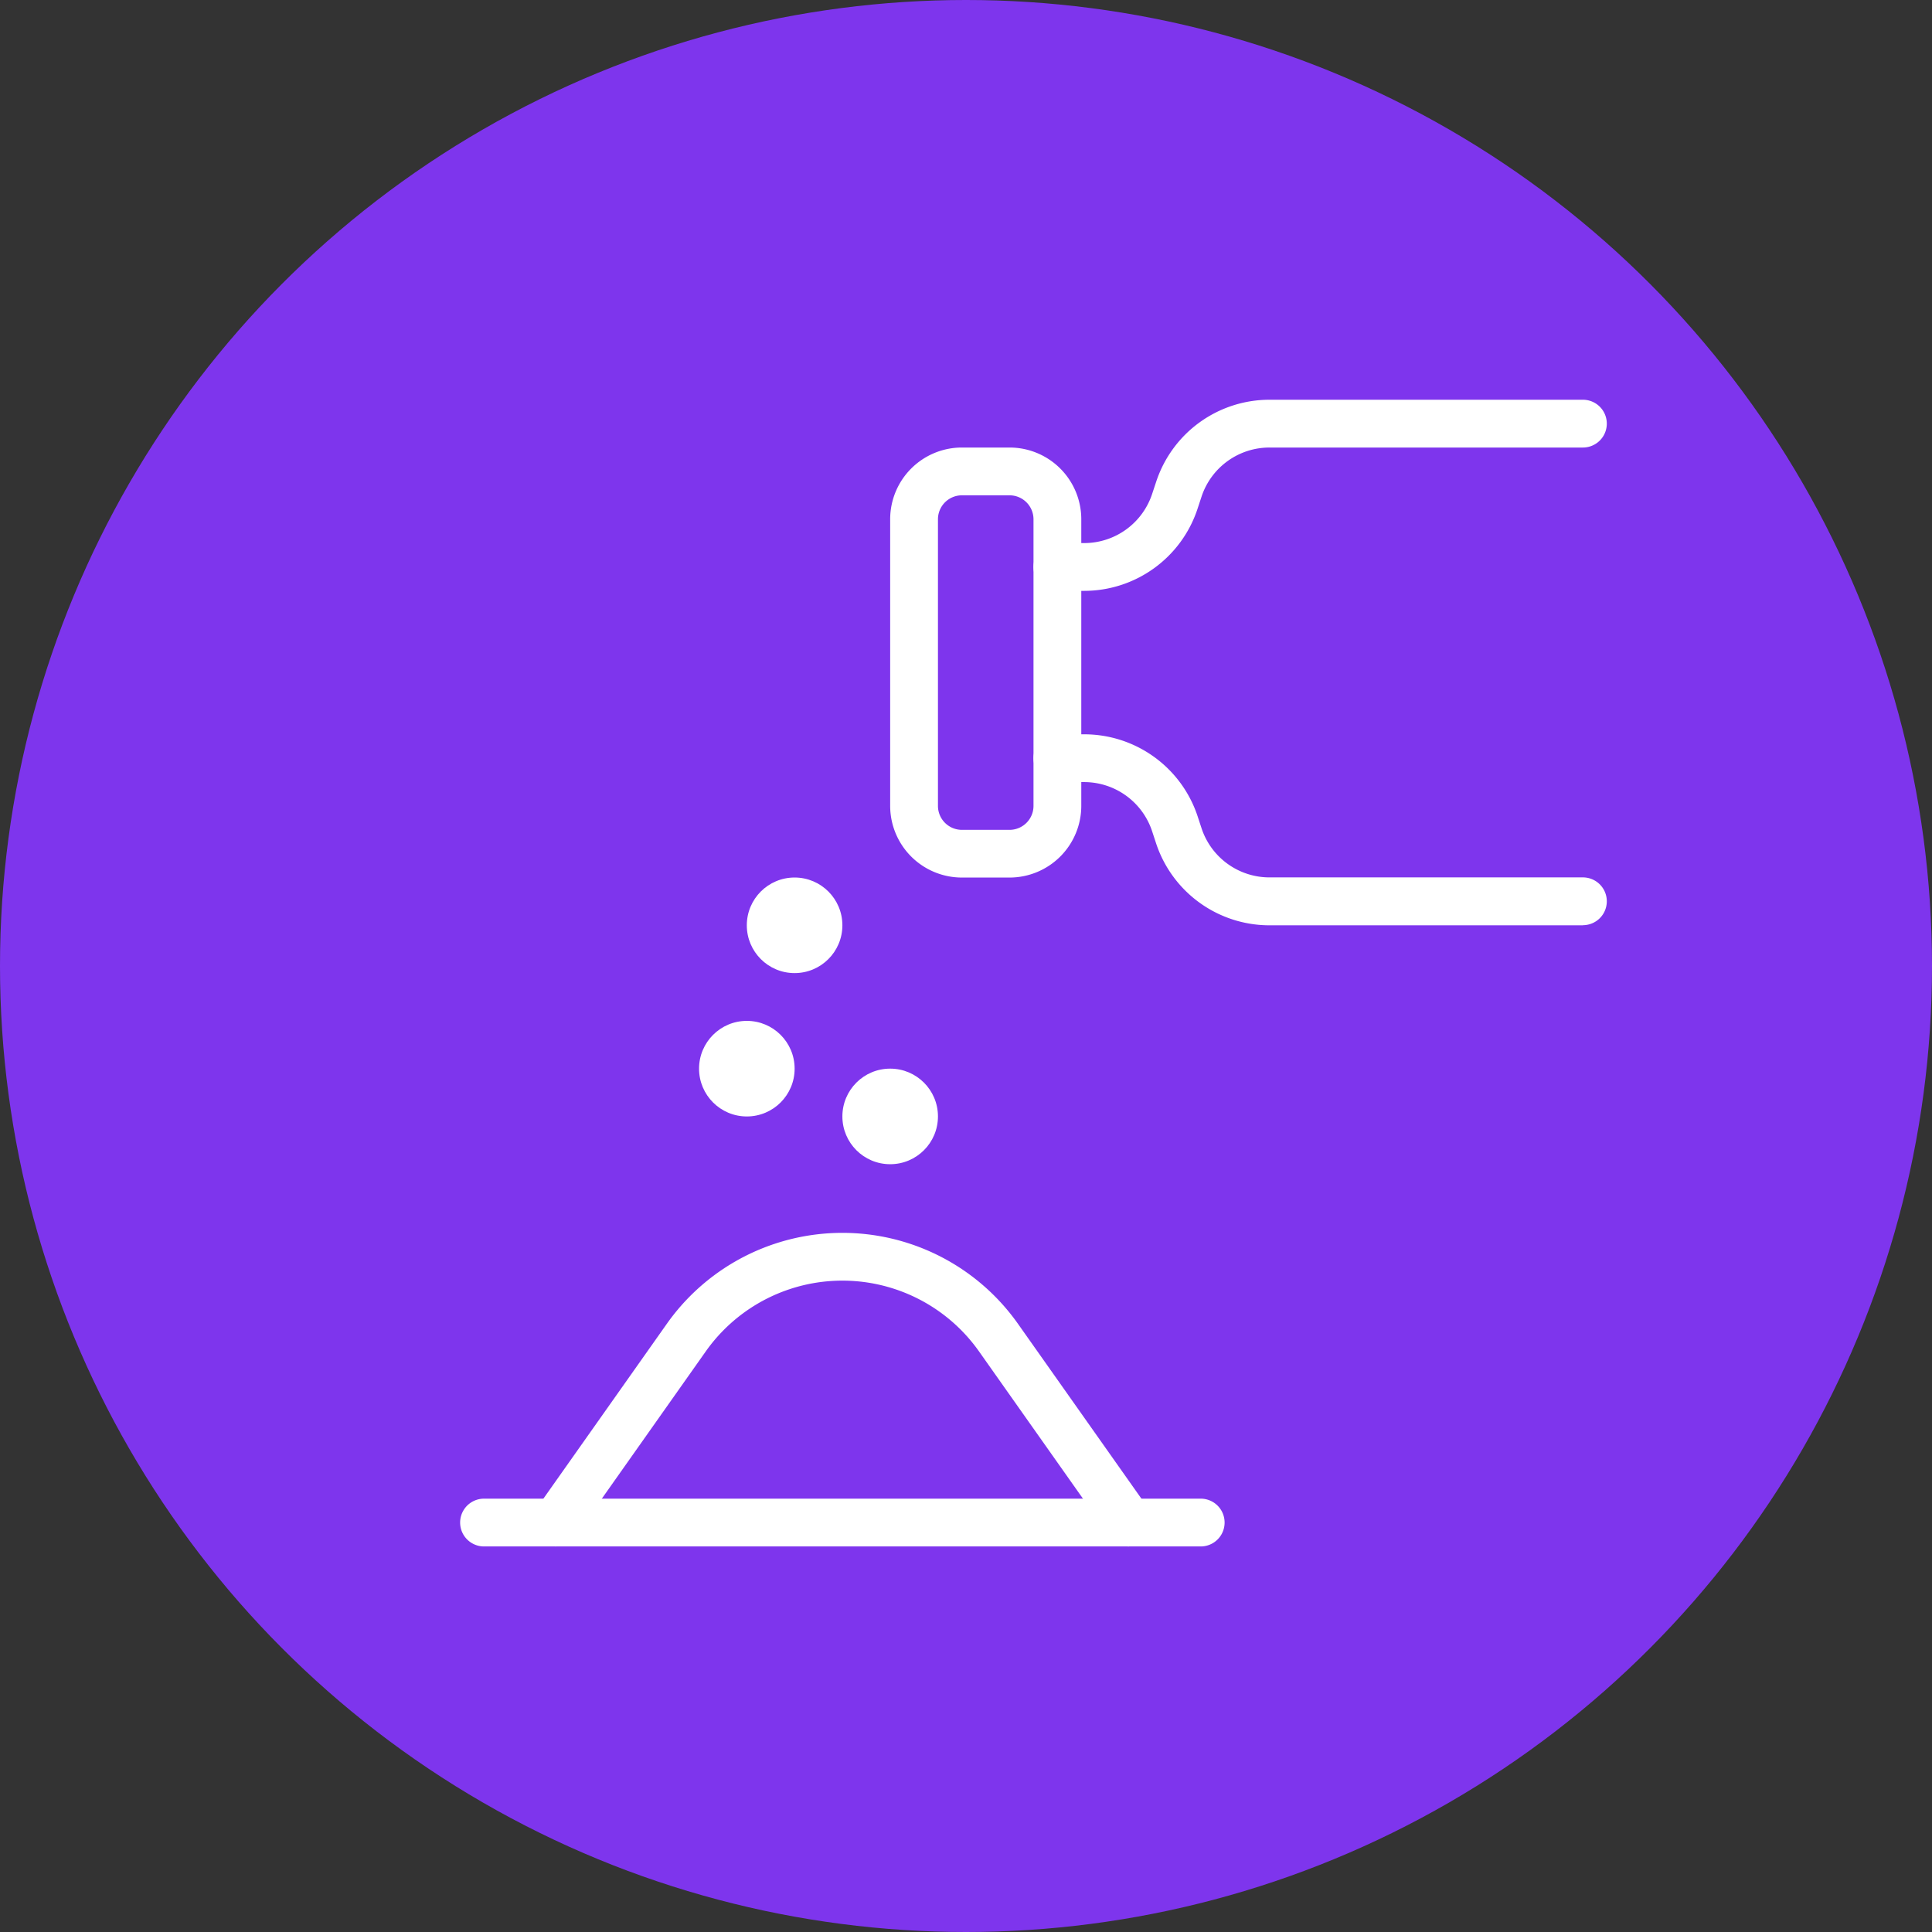 <svg xmlns="http://www.w3.org/2000/svg" width="64" height="64" viewBox="0 0 64 64"><rect x="0" y="0" width="64" height="64" fill="#333333" stroke="none"/><g transform="translate(-1403 -644)"><circle cx="32" cy="32" r="32" transform="translate(1403 644)" fill="#7e35ed"/><g transform="translate(1418.243 657.242)"><path d="M24.532,24.583H.791A.791.791,0,0,1,.791,23H24.532a.791.791,0,0,1,0,1.583Z" transform="translate(0 13.403)" fill="#fff"/><path d="M21.283,27.825a.783.783,0,0,1-.646-.336l-4.324-6.125a5.541,5.541,0,0,0-9.052,0L2.938,27.489a.79.79,0,1,1-1.292-.912L5.97,20.452a7.12,7.12,0,0,1,11.635,0l4.324,6.125a.791.791,0,0,1-.19,1.1.773.773,0,0,1-.456.146Z" transform="translate(0.875 10.161)" fill="#fff"/><path d="M30.2,13.331H19.82a3.956,3.956,0,0,1-3.754-2.7l-.139-.423a2.37,2.37,0,0,0-2.251-1.621h-.885a.791.791,0,1,1,0-1.583h.885A3.956,3.956,0,0,1,17.43,9.7l.139.423a2.37,2.37,0,0,0,2.251,1.621H30.2a.791.791,0,1,1,0,1.583Z" transform="translate(6.993 4.079)" fill="#fff"/><path d="M13.676,6.331h-.885a.791.791,0,1,1,0-1.583h.885a2.371,2.371,0,0,0,2.252-1.622l.139-.419A3.952,3.952,0,0,1,19.82,0H30.2a.791.791,0,1,1,0,1.583H19.82a2.371,2.371,0,0,0-2.252,1.622l-.138.419A3.955,3.955,0,0,1,13.676,6.331Z" transform="translate(6.993)" fill="#fff"/><path d="M12.957,15.245H11.374A2.377,2.377,0,0,1,9,12.871v-9.5A2.377,2.377,0,0,1,11.374,1h1.583a2.377,2.377,0,0,1,2.374,2.374v9.5A2.377,2.377,0,0,1,12.957,15.245ZM11.374,2.583a.794.794,0,0,0-.791.791v9.5a.794.794,0,0,0,.791.791h1.583a.794.794,0,0,0,.791-.791v-9.5a.794.794,0,0,0-.791-.791Z" transform="translate(5.245 0.583)" fill="#fff"/><circle cx="1.583" cy="1.583" r="1.583" transform="translate(9.496 15.827)" fill="#fff"/><circle cx="1.583" cy="1.583" r="1.583" transform="translate(12.662 22.158)" fill="#fff"/><circle cx="1.583" cy="1.583" r="1.583" transform="translate(7.914 20.576)" fill="#fff"/></g></g></svg>